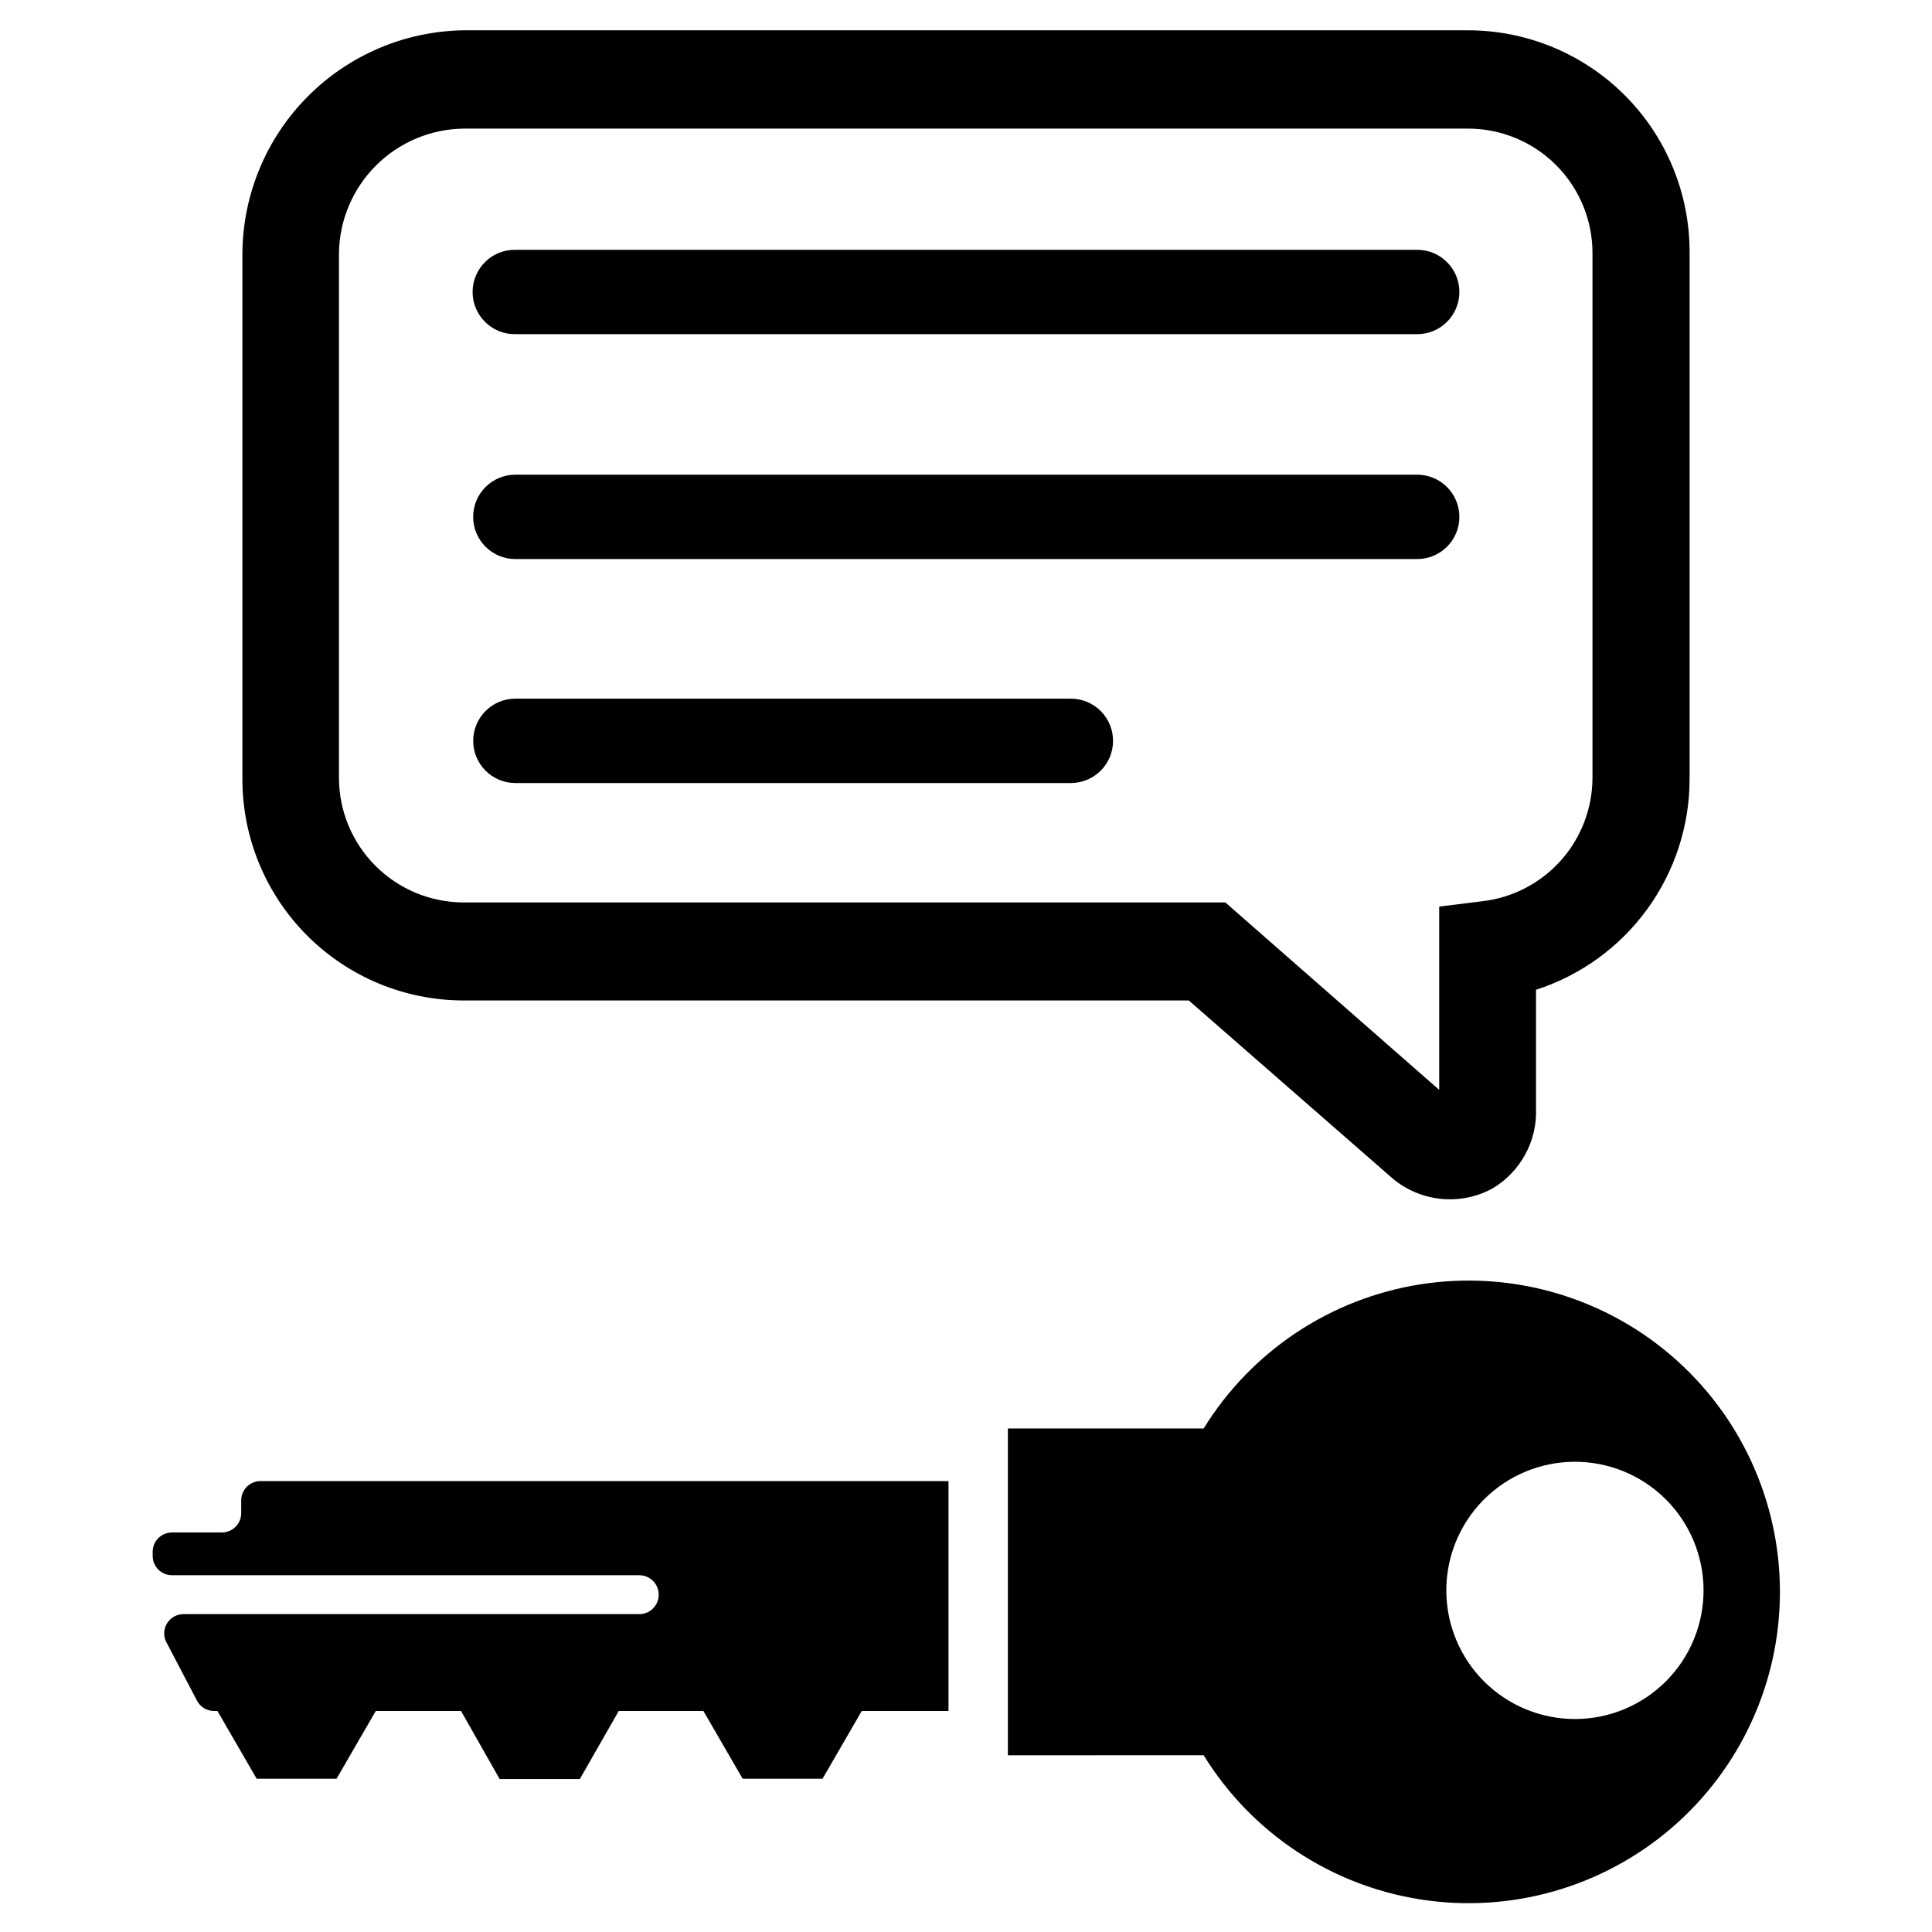 <?xml version="1.0" encoding="UTF-8"?>
<!-- Uploaded to: SVG Repo, www.svgrepo.com, Generator: SVG Repo Mixer Tools -->
<svg fill="#000000" width="800px" height="800px" version="1.1" viewBox="144 144 512 512" xmlns="http://www.w3.org/2000/svg">
 <g>
  <path d="m462.98 522.57h-51.879v86.594l51.879-0.004c12.652 20.523 33.645 34.484 57.465 38.211 23.816 3.731 48.074-3.148 66.395-18.82 18.316-15.676 28.863-38.578 28.863-62.684 0-24.109-10.547-47.012-28.863-62.684-18.32-15.676-42.578-22.551-66.395-18.824-23.82 3.731-44.812 17.688-57.465 38.211zm132.48 42.746c0.043 9.039-3.508 17.727-9.871 24.148-6.363 6.418-15.016 10.051-24.059 10.094-9.039 0.039-17.727-3.512-24.148-9.875-6.422-6.359-10.051-15.016-10.094-24.055-0.039-9.039 3.512-17.727 9.871-24.148 6.363-6.422 15.016-10.051 24.059-10.094 9.039-0.043 17.727 3.508 24.148 9.871 6.422 6.363 10.051 15.016 10.094 24.059z"/>
  <path d="m213.04 536.5h182.32v60.93h-22.988l-10.391 17.949h-21.176l-10.391-17.949h-22.438l-10.309 18.027h-21.258l-10.23-18.027h-22.594l-10.391 17.949h-21.176l-10.391-17.949h-0.867c-1.918 0.008-3.68-1.055-4.566-2.758l-7.871-15.035c-1.035-1.613-1.082-3.668-0.121-5.328 0.965-1.656 2.773-2.641 4.688-2.543h120.52c2.848 0 5.156-2.309 5.156-5.156s-2.309-5.156-5.156-5.156h-123.83c-2.824 0-5.117-2.289-5.117-5.117v-1.102c0-2.824 2.293-5.117 5.117-5.117h13.227c2.824 0 5.117-2.289 5.117-5.117v-3.305c-0.023-1.371 0.508-2.691 1.469-3.668 0.965-0.977 2.277-1.527 3.648-1.527z"/>
  <path d="m533.04 152.03h-266.23c-15.539 0.246-30.363 6.559-41.309 17.59-10.945 11.035-17.141 25.91-17.262 41.449v139.34c-0.02 15.551 6.141 30.477 17.125 41.492 10.98 11.012 25.891 17.211 41.445 17.23h192.23l54.082 47.23v0.004c3.652 3.039 8.141 4.906 12.875 5.359 4.731 0.449 9.492-0.543 13.652-2.84 3.613-2.18 6.578-5.281 8.586-8.992s2.984-7.891 2.828-12.105v-31.488c11.824-3.812 22.133-11.281 29.445-21.324 7.312-10.043 11.254-22.145 11.254-34.566v-139.34c0.082-15.629-6.066-30.648-17.09-41.73-11.023-11.078-26.008-17.309-41.637-17.309zm32.984 198.06c-0.004 8.09-2.984 15.898-8.367 21.934-5.387 6.039-12.801 9.887-20.84 10.812l-11.414 1.418v48.57l-56.68-49.672h-201.91c-8.742-0.02-17.121-3.504-23.301-9.684-6.18-6.18-9.664-14.559-9.684-23.301v-139.1c0.121-8.711 3.637-17.027 9.797-23.188 6.156-6.16 14.477-9.676 23.188-9.797h266.23c8.75 0 17.137 3.477 23.324 9.66 6.184 6.188 9.66 14.574 9.66 23.324z"/>
  <path d="m519.57 210.2h-239.15c-6.172 0-11.176 5.004-11.176 11.18 0 6.172 5.004 11.18 11.176 11.18h239.15c6.176 0 11.18-5.008 11.18-11.18 0-6.176-5.004-11.18-11.18-11.18z"/>
  <path d="m519.57 269.8h-239c-6.172 0-11.176 5.004-11.176 11.176 0 6.176 5.004 11.18 11.176 11.18h239c6.176 0 11.18-5.004 11.18-11.18 0-6.172-5.004-11.176-11.18-11.176z"/>
  <path d="m427.79 329.15h-147.21c-6.172 0-11.176 5.008-11.176 11.18 0 6.176 5.004 11.18 11.176 11.18h147.21c6.176 0 11.18-5.004 11.18-11.18 0-6.172-5.004-11.18-11.18-11.18z"/>
 </g>
</svg>
